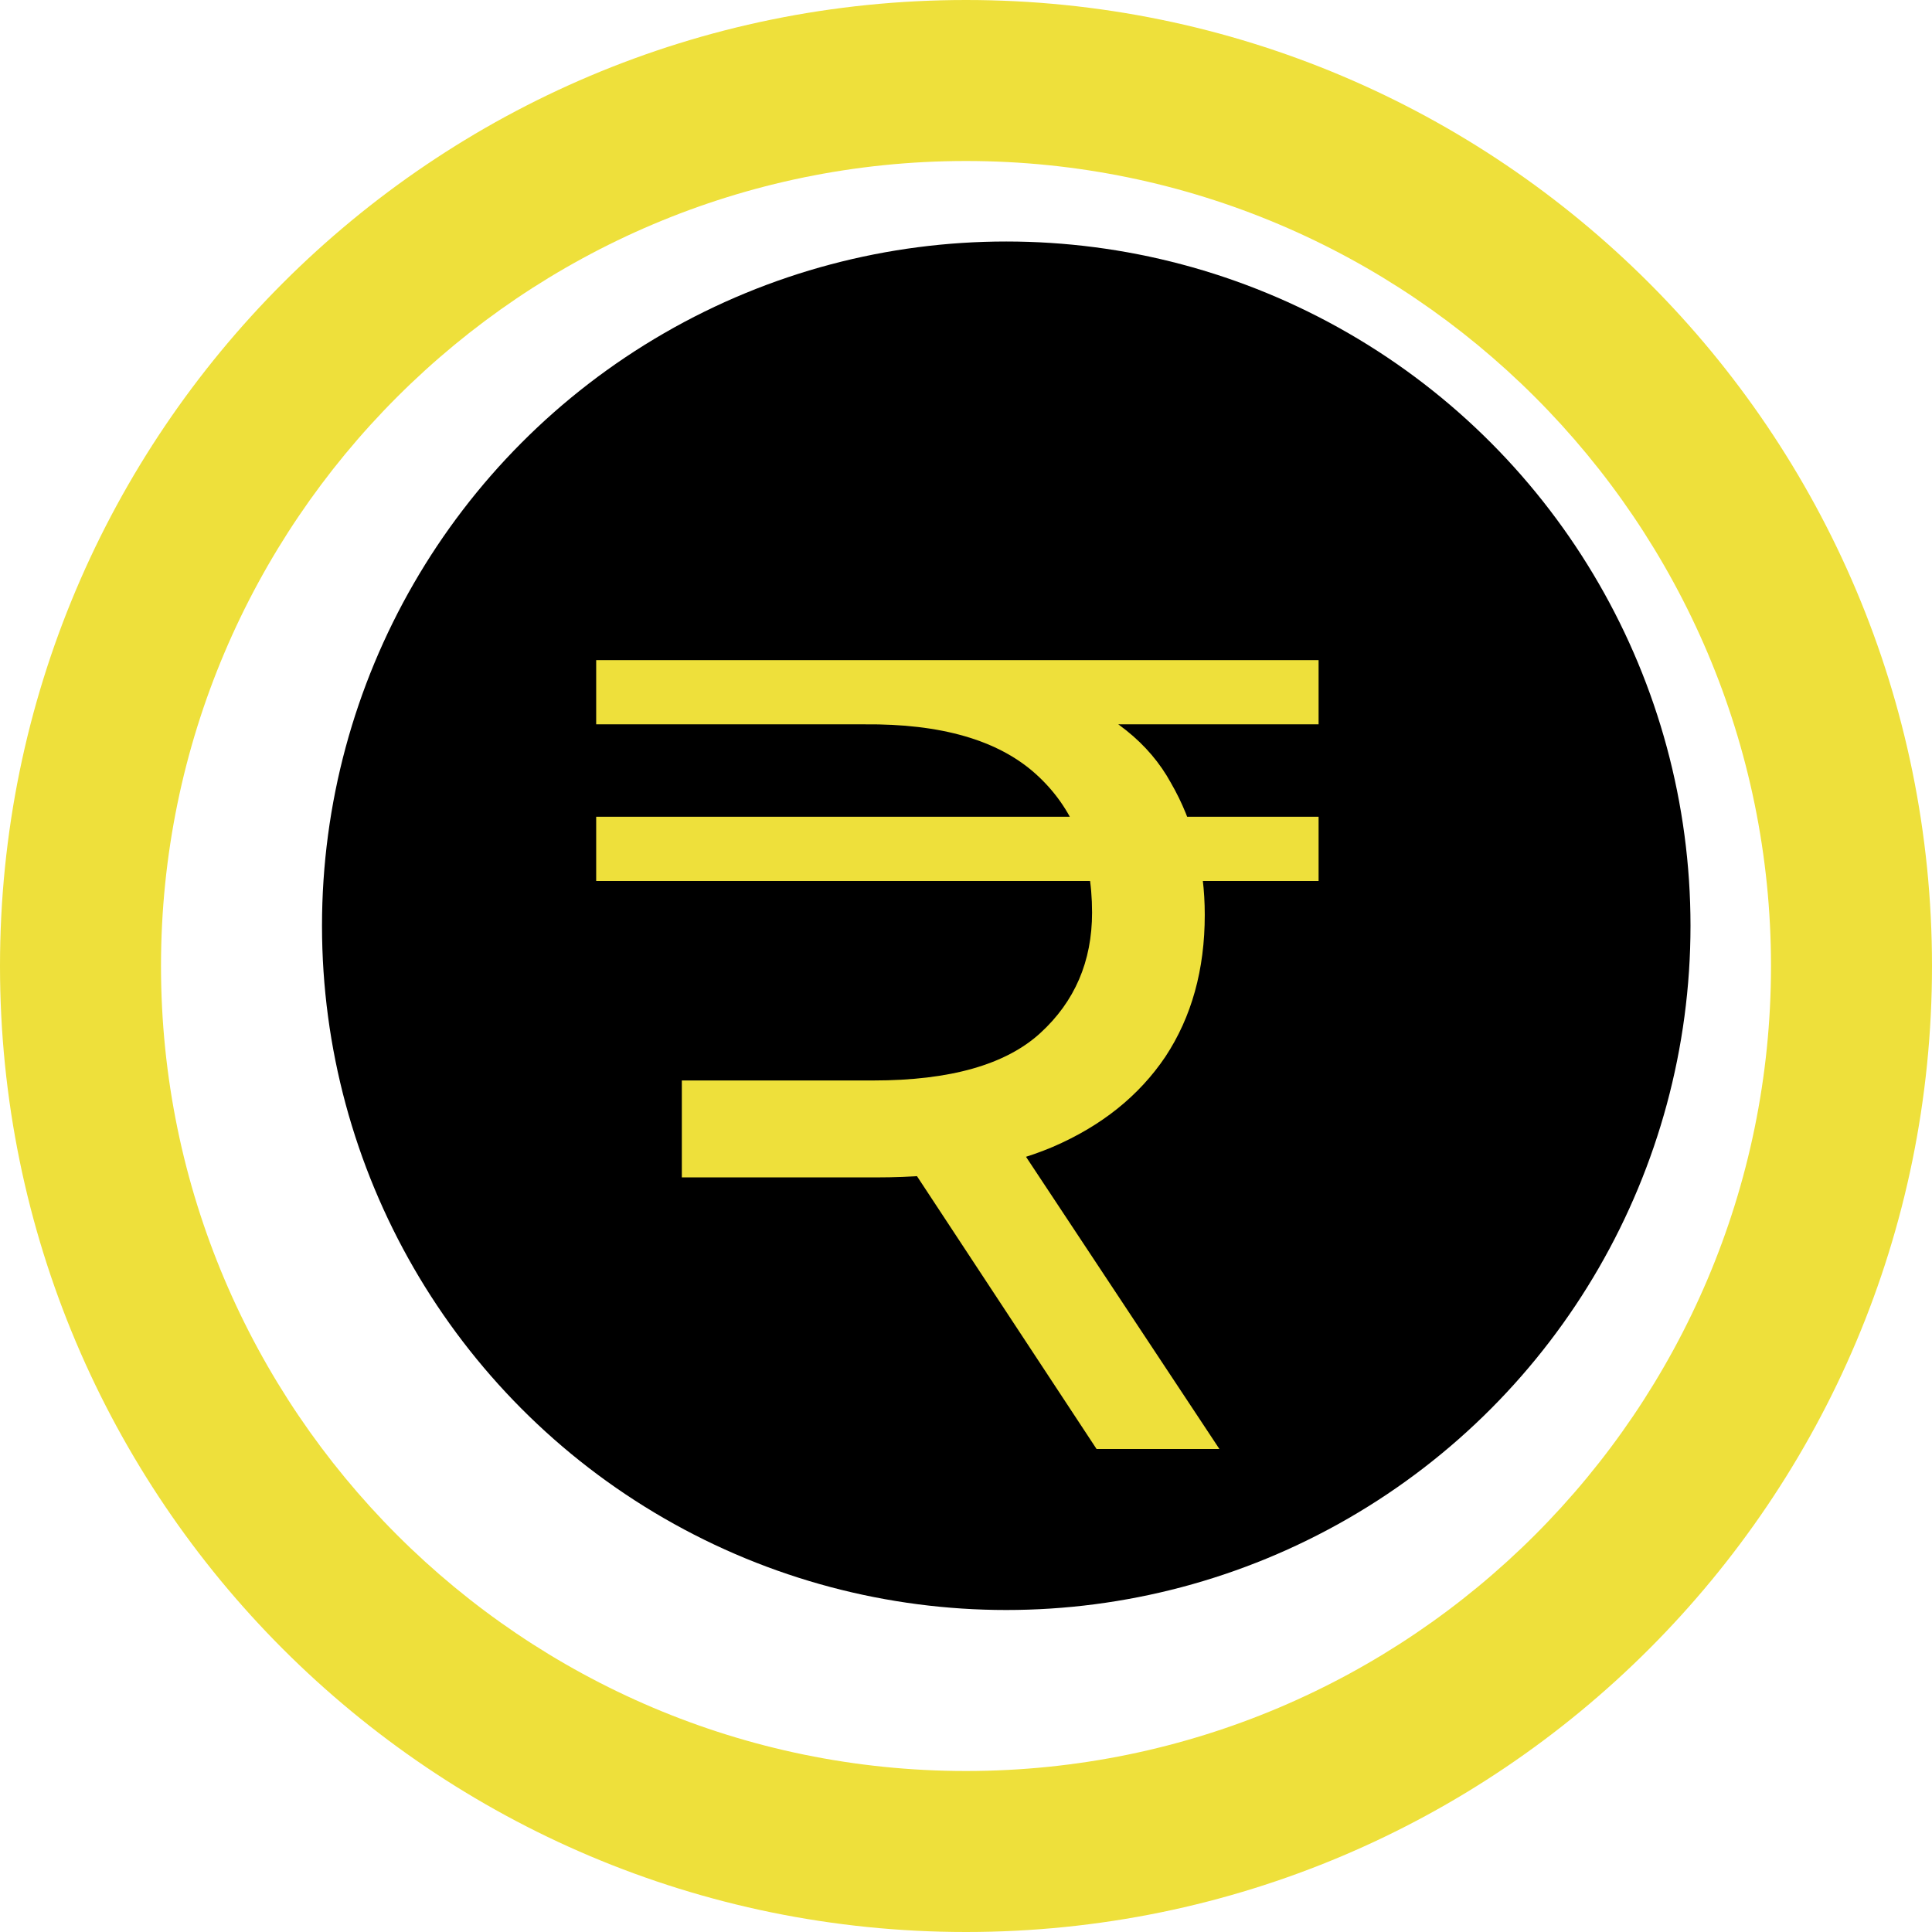 <svg width="24" height="24" viewBox="0 0 24 24" fill="none" xmlns="http://www.w3.org/2000/svg">
<path d="M12 2C17.514 2 22 6.486 22 12C22 17.514 17.514 22 12 22C6.486 22 2 17.514 2 12C2 6.486 6.486 2 12 2ZM12 0C5.373 0 0 5.373 0 12C0 18.627 5.373 24 12 24C18.627 24 24 18.627 24 12C24 5.373 18.627 0 12 0ZM16 14.083C16 11.938 13.768 11.341 12.057 10.537C11.018 9.997 11.149 8.708 12.638 8.621C13.464 8.571 14.313 8.816 15.081 9.086L15.443 7.439C14.536 7.163 13.724 7.037 13 7.018V6H12V7.067C10.055 7.334 9.016 8.554 9.016 9.917C9.016 12.355 11.863 12.727 12.794 13.16C14.064 13.728 13.829 14.91 12.68 15.171C11.683 15.397 10.411 15.003 9.455 14.631L9 16.275C9.894 16.737 10.965 16.983 12 17.002V18H13V16.947C14.657 16.715 16.002 15.801 16 14.083Z" fill="#eee03b"/>
<circle cx="12.5" cy="11.5" r="8.5" fill="black"/>
<path d="M8.47 14.626V13.422H10.85C11.802 13.422 12.493 13.226 12.922 12.834C13.351 12.442 13.566 11.943 13.566 11.336C13.566 10.608 13.333 10.034 12.866 9.614C12.399 9.194 11.69 8.989 10.738 8.998H7.406V8.2H16.38V8.998H12.712L13.146 8.606C13.809 8.858 14.275 9.231 14.546 9.726C14.826 10.211 14.966 10.757 14.966 11.364C14.966 12.045 14.803 12.633 14.476 13.128C14.149 13.613 13.683 13.987 13.076 14.248C12.479 14.5 11.751 14.626 10.892 14.626H8.47ZM13.622 18L11.06 14.108H12.572L15.148 18H13.622ZM7.406 10.944V10.146H16.38V10.944H7.406Z" fill="#eee03b"/>
</svg>
